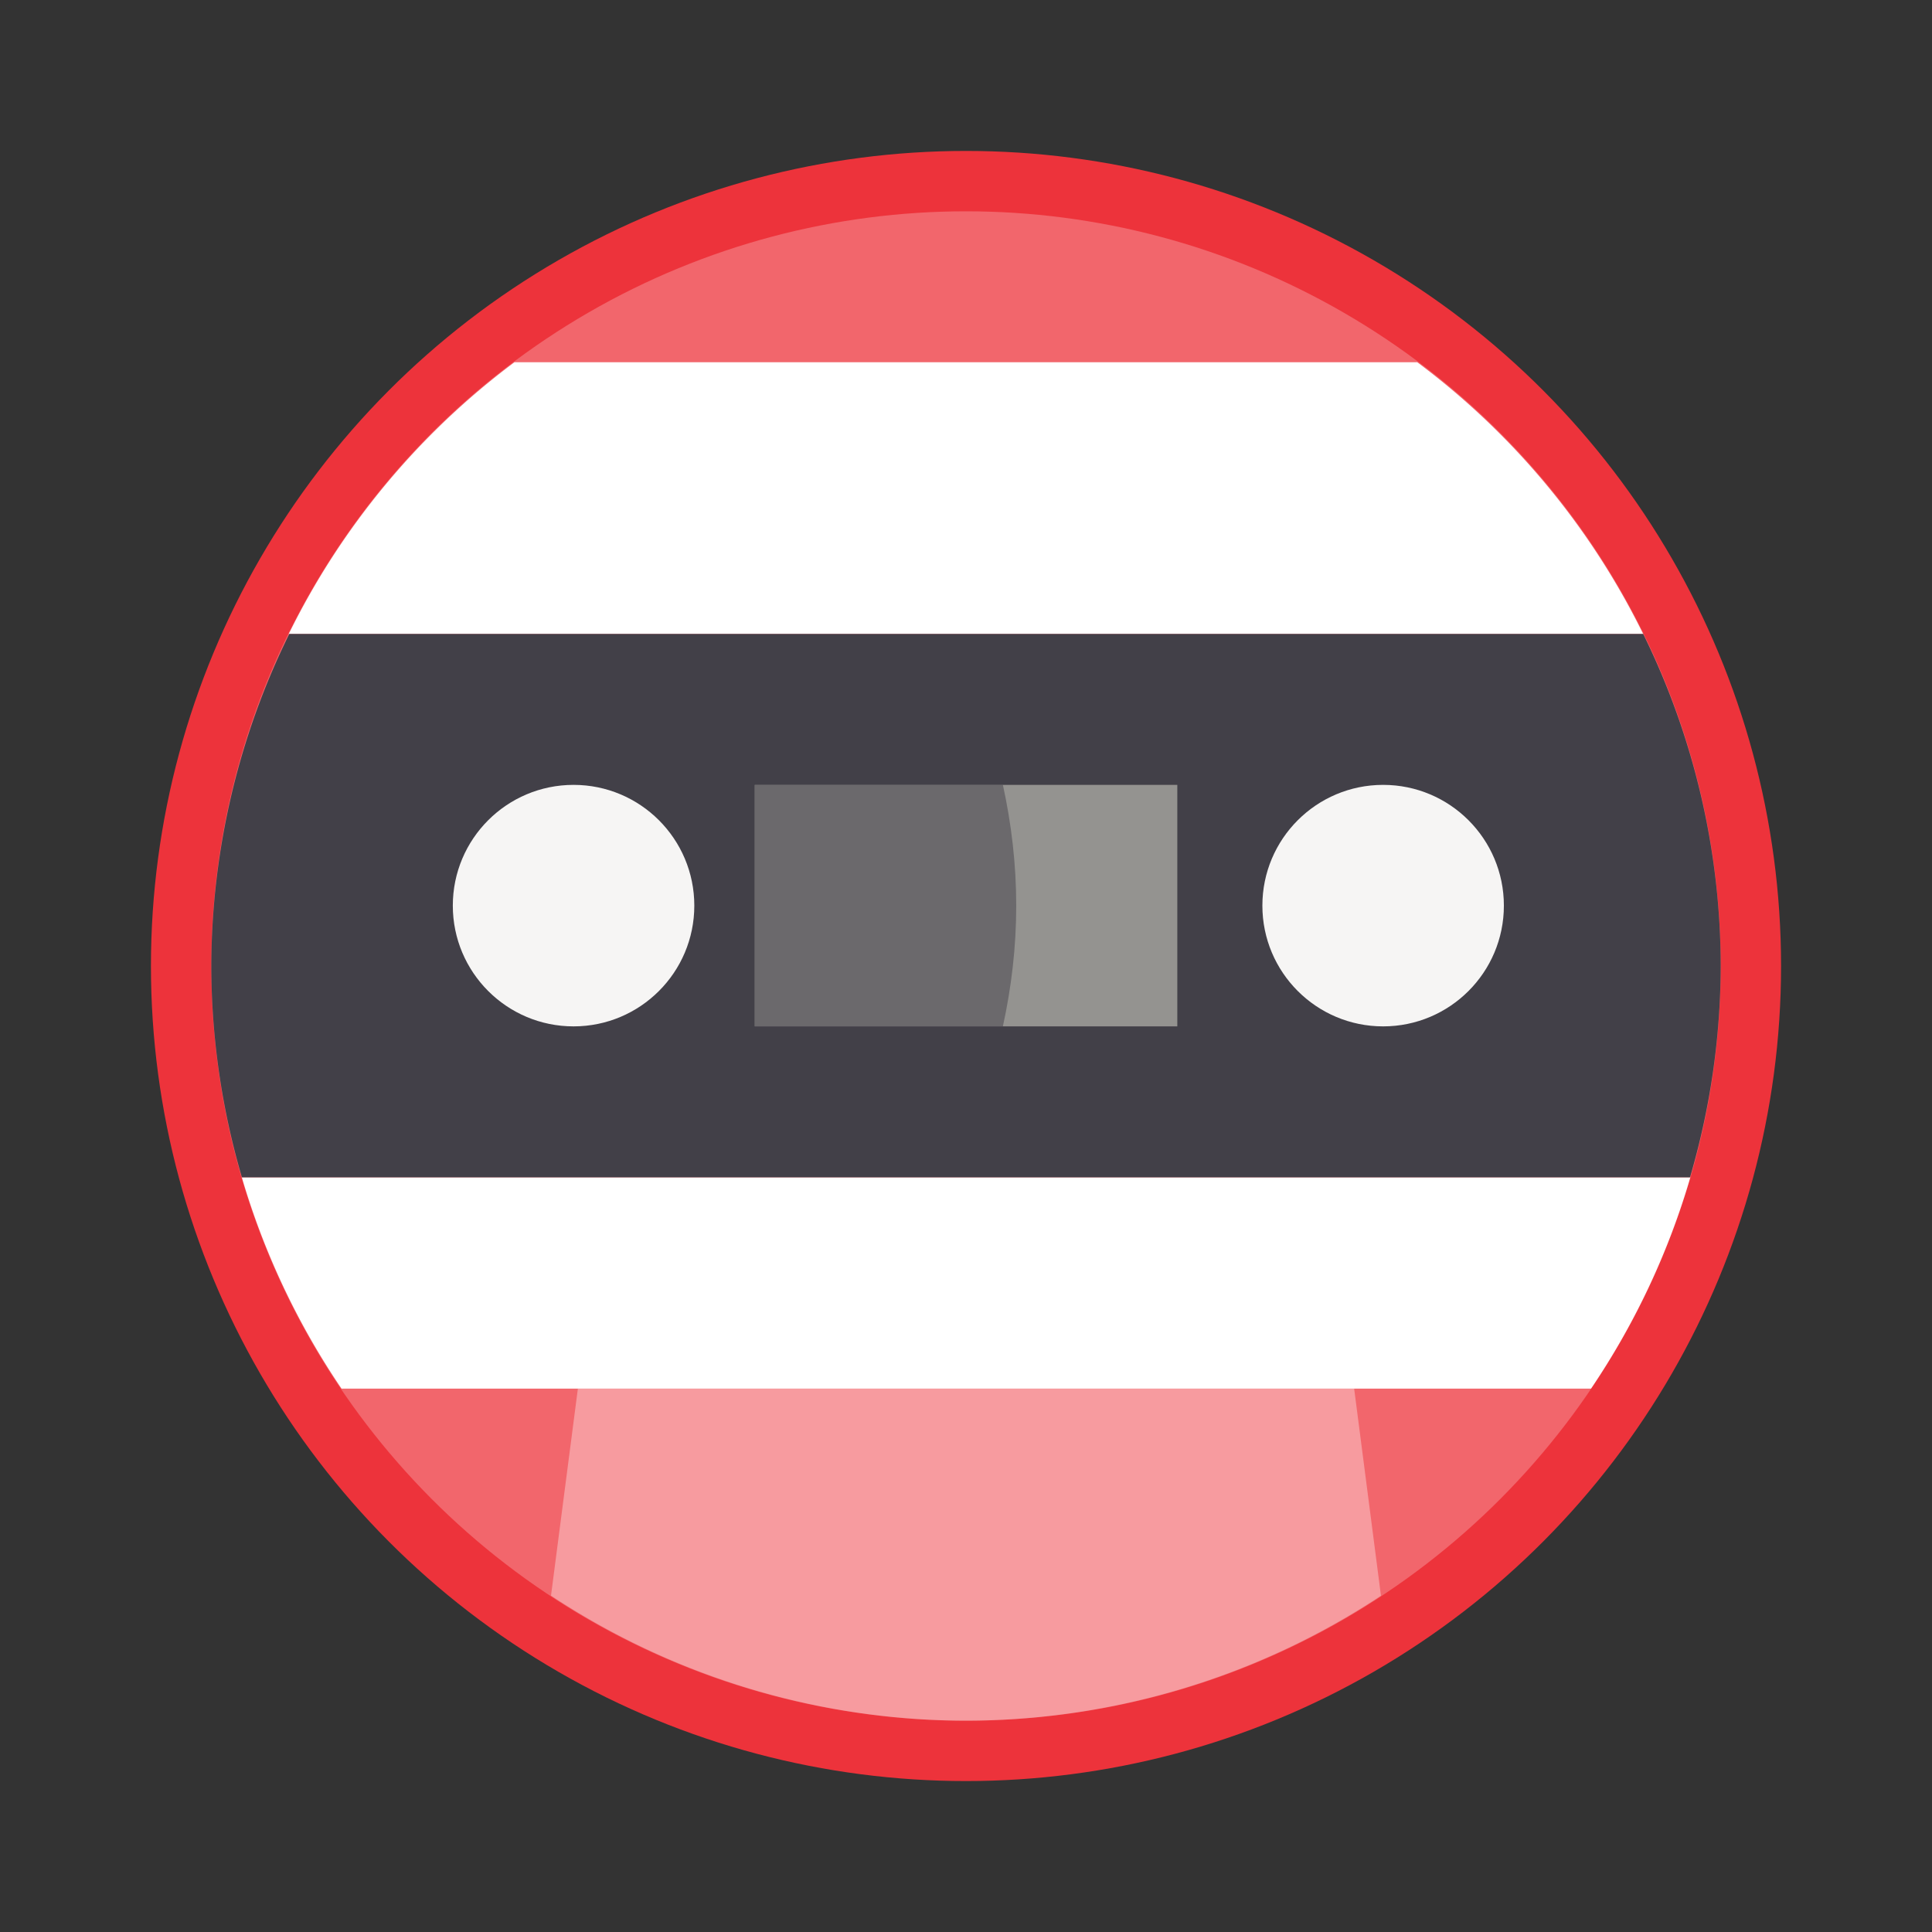 <svg width="64" height="64" version="1.0" xmlns="http://www.w3.org/2000/svg"><rect width="100%" height="100%" fill="#333333" stroke="none"/><circle cx="32" cy="32" r="27" fill="#ed333b" style="paint-order:stroke fill markers"/><g fill="#fff"><circle cx="32" cy="32" r="25" opacity=".25" style="paint-order:stroke fill markers"/><path d="m19.143 46-.89 6.857A25 25 0 0 0 32 57a25 25 0 0 0 13.746-4.14L44.858 46H19.143z" opacity=".35"/><path d="M17.041 12a25 25 0 0 0-7.475 9h44.865a25 25 0 0 0-7.482-9zm-9.03 27a25 25 0 0 0 3.303 7h41.39a25 25 0 0 0 3.29-7H8.012z"/></g><path d="M9.584 21A25 25 0 0 0 7 32a25 25 0 0 0 1.014 7h47.969A25 25 0 0 0 57 32a25 25 0 0 0-2.568-11H9.584z" fill="#424048"/><circle cx="19" cy="30" r="4" fill="#f6f5f4"/><circle cx="45.818" cy="30" r="4" fill="#f6f5f4"/><path fill="#949390" d="M25 26h14v8H25z"/><path d="M25 26v8h8.222c.282-1.29.442-2.626.442-4s-.16-2.71-.442-4z" fill="#424048" opacity=".5"/></svg>